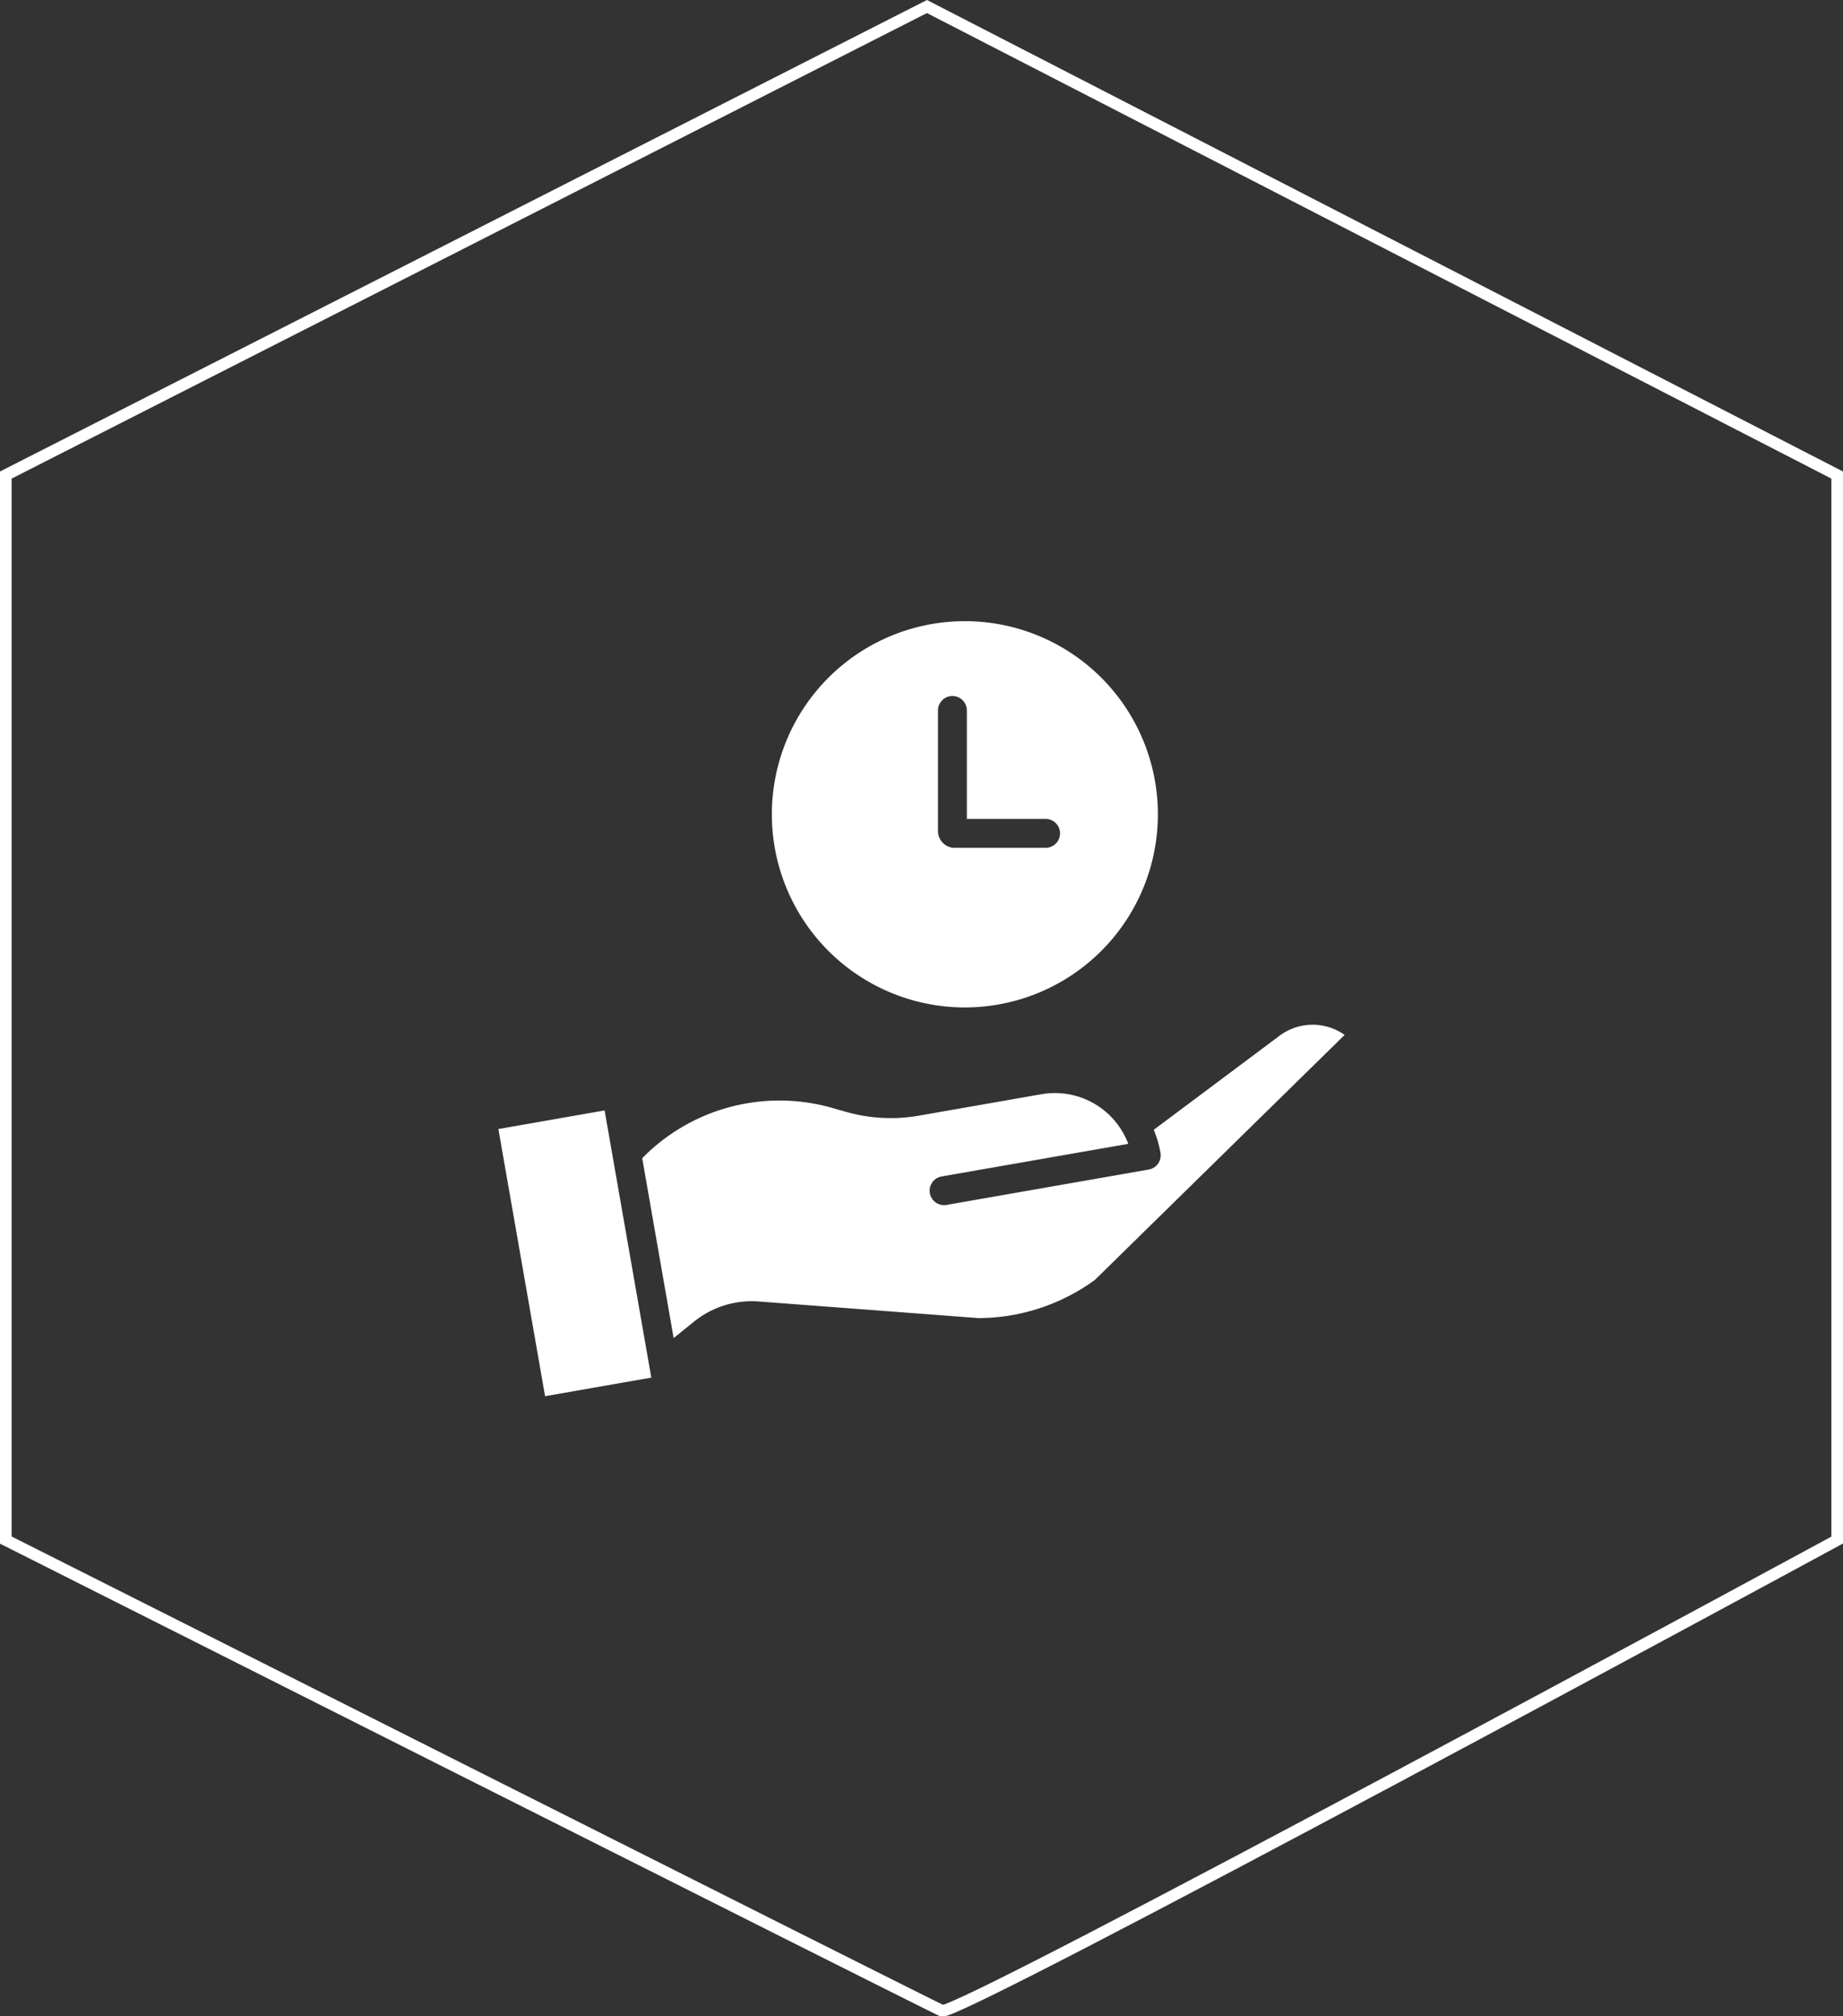 <svg xmlns="http://www.w3.org/2000/svg" width="158.624" height="173.427" viewBox="0 0 158.624 173.427">
  <rect x="0" y="0" width="158.624" height="173.427" fill="#333333" stroke="none"/>
  <g id="Group_5510" data-name="Group 5510" transform="translate(-247.186 -1373.438)">
    <path id="Path_7218" data-name="Path 7218" d="M456.658,4315,535,4355.3v91.608s-75.76,41.053-77.05,40.486-80.574-40.486-80.574-40.486V4355.3Z" transform="translate(-129.691 -2941)" fill="none" stroke="#fff" stroke-width="1"/>
    <g id="save-time" transform="translate(290.081 1426.6)">
      <path id="Path_7226" data-name="Path 7226" d="M0,239.071l9.142-1.6,4.02,22.983-9.142,1.6Zm0,0" transform="translate(0 -195.12)" fill="#fff"/>
      <path id="Path_7227" data-name="Path 7227" d="M74.2,221.5a7.916,7.916,0,0,1,5.676-1.768l18.855,1.424h.06a17.1,17.1,0,0,0,9.952-3.276L130.246,196.8a4.768,4.768,0,0,0-5.7.143l-.025.019-10.705,8a9.246,9.246,0,0,1,.582,1.979,1.242,1.242,0,0,1-1.01,1.437l-17.37,3.039a1.243,1.243,0,1,1-.428-2.448l16.034-2.8a6.745,6.745,0,0,0-7.467-4.27l-10.567,1.848a14.079,14.079,0,0,1-6.243-.325l-1.182-.337a16.542,16.542,0,0,0-16.375,4.32l2.706,15.47Zm0,0" transform="translate(-57.411 -160.942)" fill="#fff"/>
      <path id="Path_7228" data-name="Path 7228" d="M149.287,33.493a16.612,16.612,0,1,0-16.612-16.612A16.611,16.611,0,0,0,149.287,33.493ZM146.974,7.948a1.242,1.242,0,0,1,2.484,0V17.28h6.778a1.242,1.242,0,1,1,0,2.484h-7.941a1.448,1.448,0,0,1-1.321-1.393Zm0,0" transform="translate(-109.137)" fill="#fff"/>
    </g>
  </g>
</svg>
